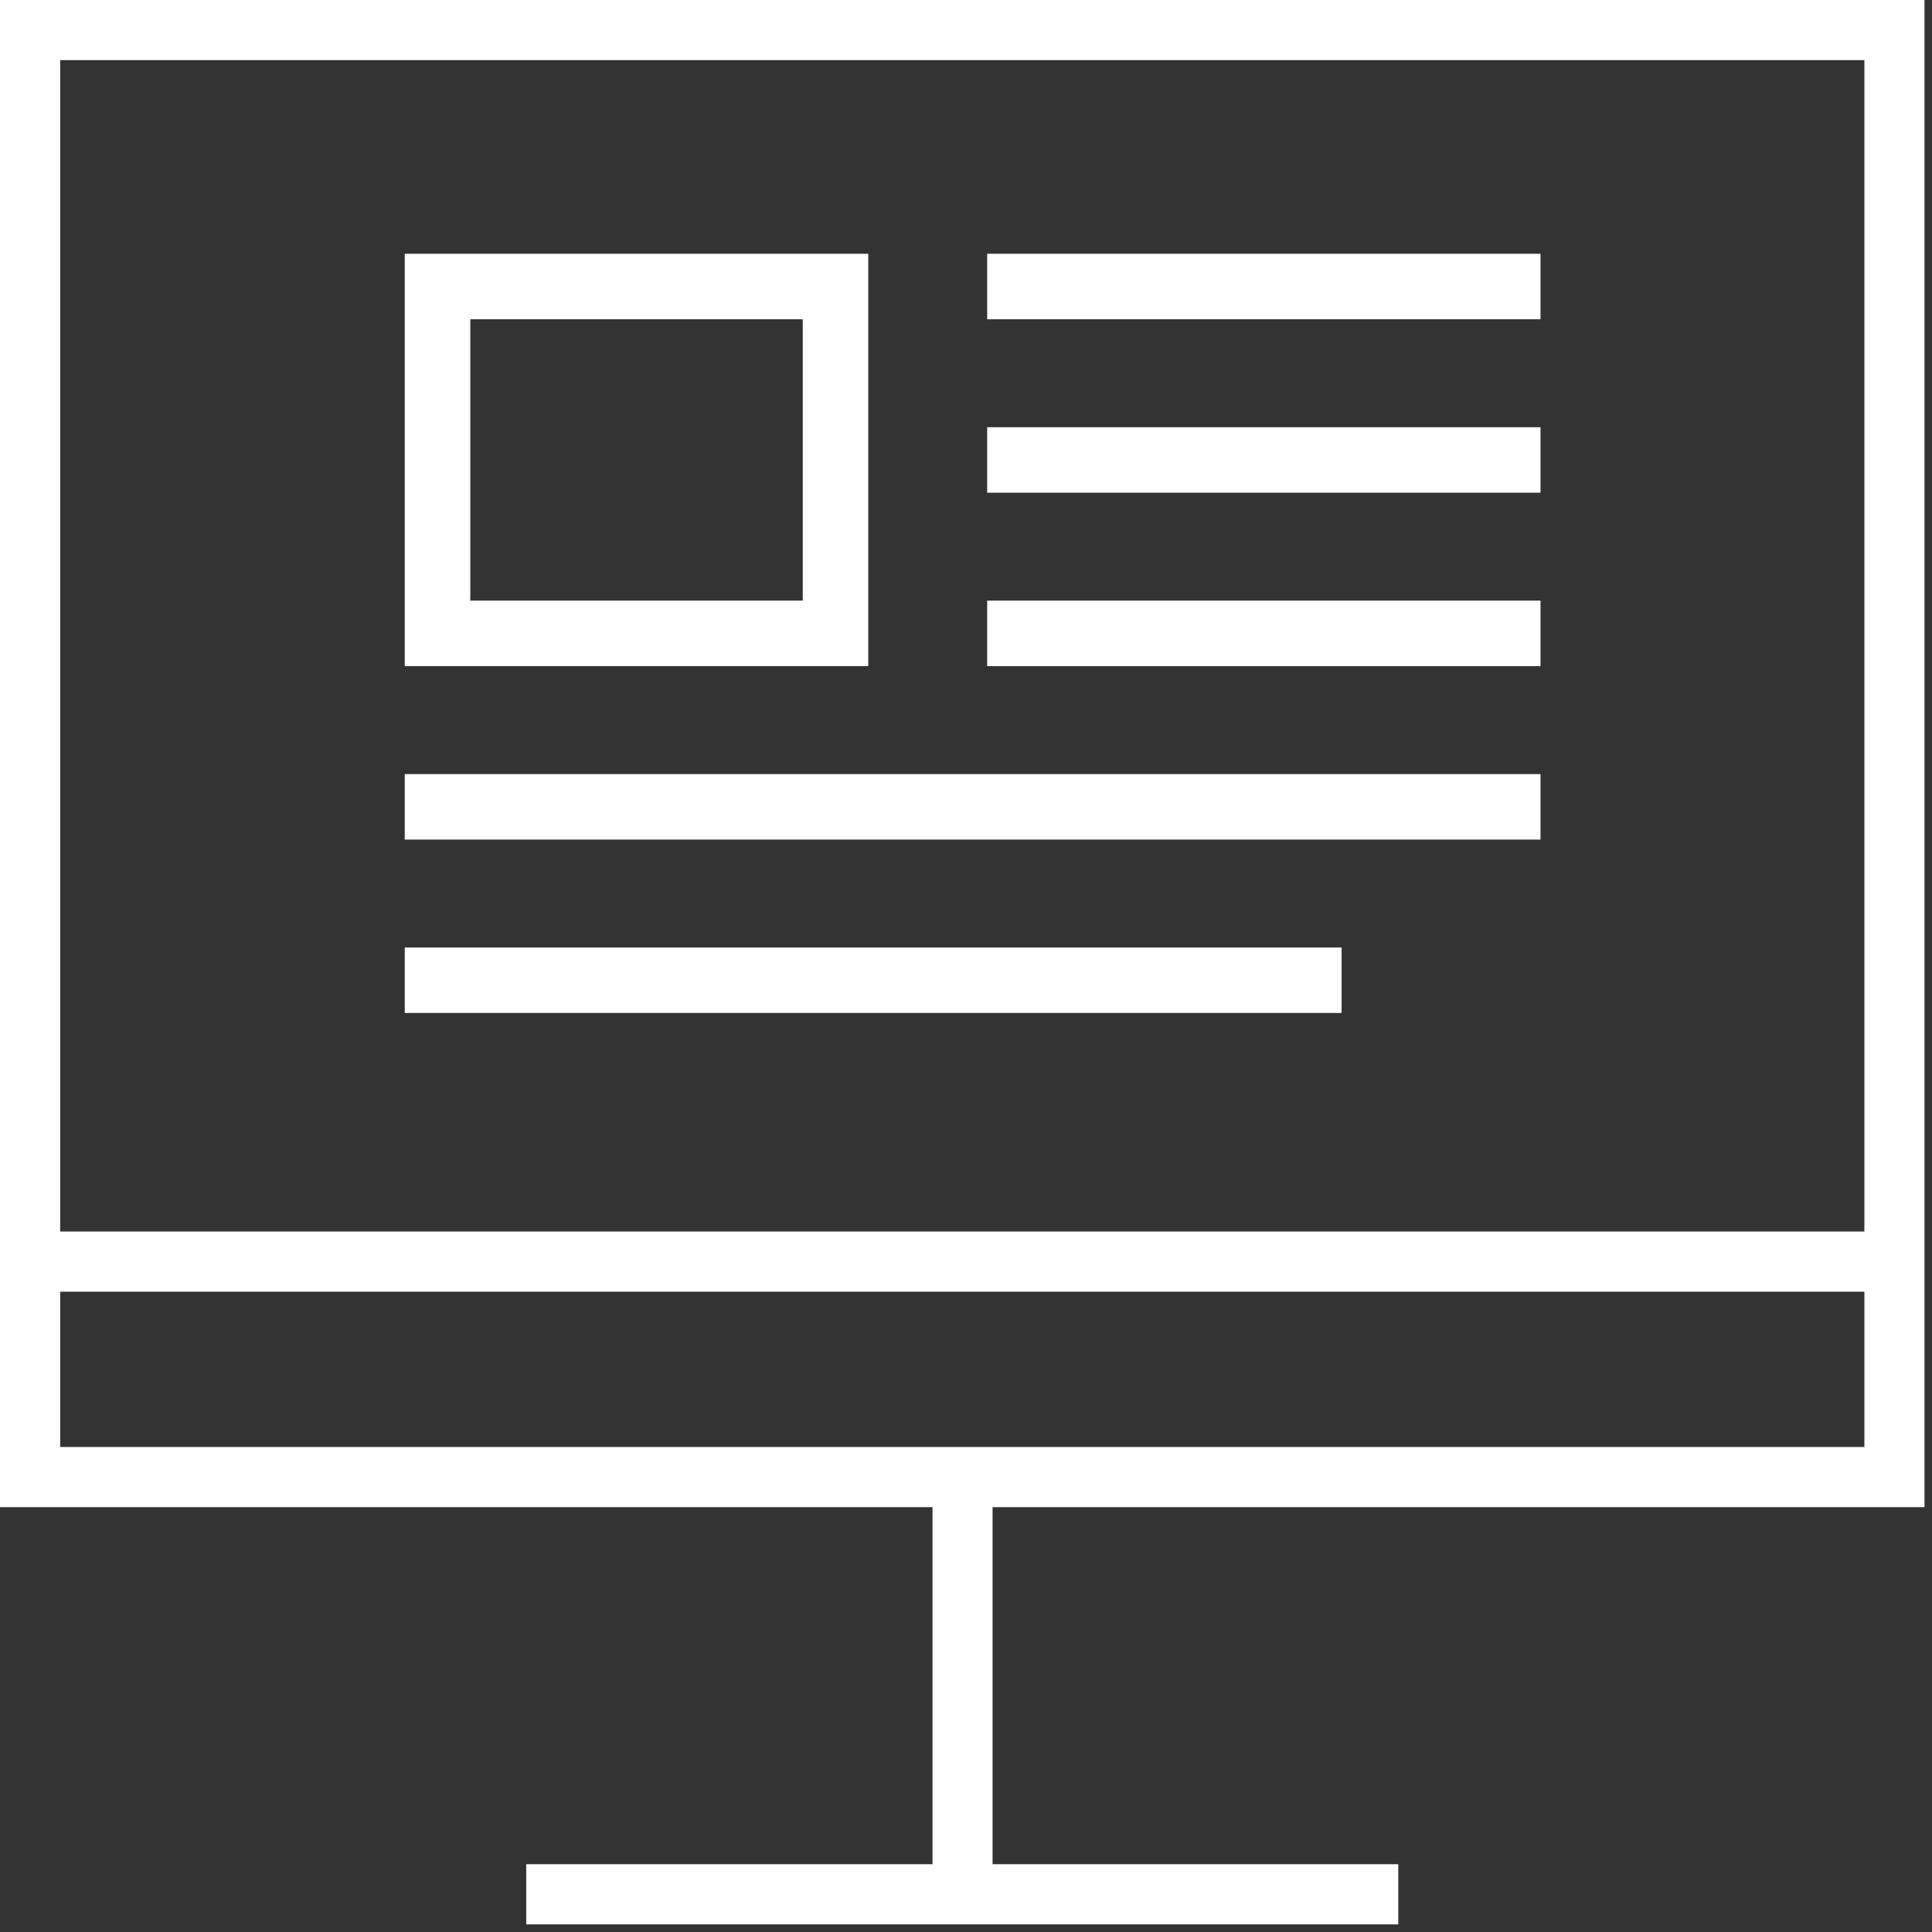 <?xml version="1.0" encoding="UTF-8"?> <svg xmlns="http://www.w3.org/2000/svg" width="48" height="48" viewBox="0 0 48 48"><rect x="0" y="0" width="48" height="48" fill="#333333" stroke="none"/><g fill="#FFF" fill-rule="evenodd"><path d="M0 0v37.445h23.168v8.871H13.074v1.495H34.74v-1.495H24.66v-8.871h23.153V0H0zm1.495 30.597H46.32V1.494H1.495v29.103zm0 5.353H46.32v-3.858H1.495v3.858z"></path><path d="M11.684 14.922h8.26v-6.99h-8.26v6.99zm-1.628 1.627h11.516V6.305H10.056v10.244zM24.526 7.932h13.748V6.305H24.526zM24.526 12.241h13.748v-1.627H24.526zM24.526 16.55h13.748v-1.628H24.526zM10.056 20.859h28.218v-1.627H10.056zM10.056 25.167h23.275V23.54H10.056z"></path></g></svg> 
